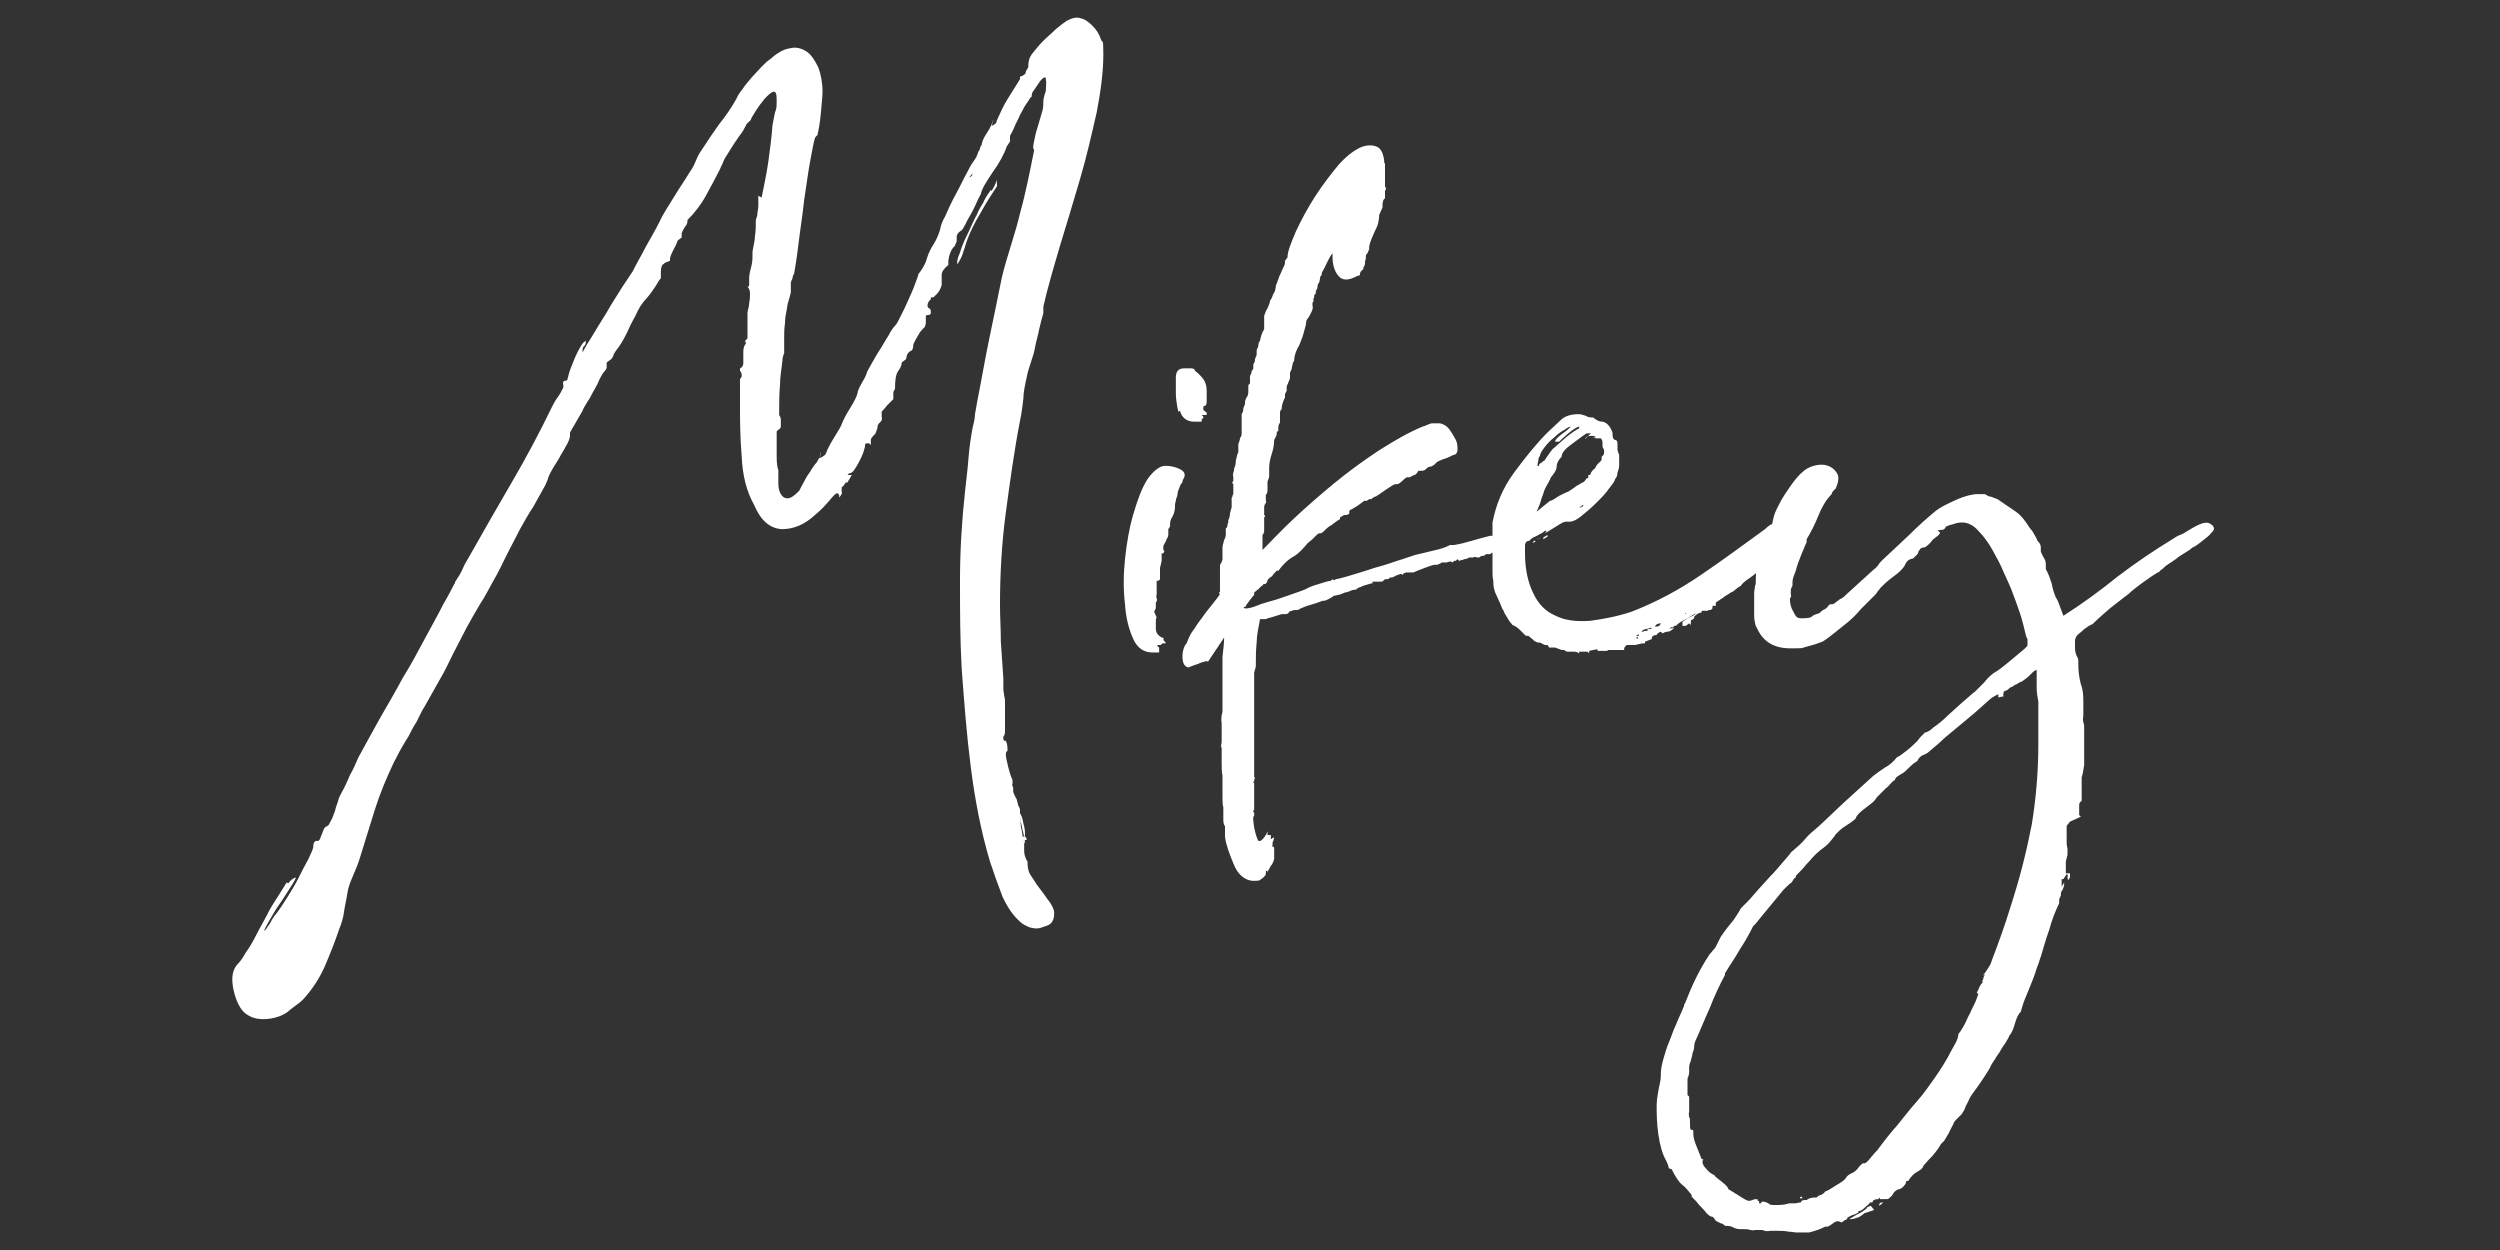 <?xml version="1.0" encoding="UTF-8"?> <svg xmlns="http://www.w3.org/2000/svg" viewBox="0 0 300 150"><rect x="0" y="0" width="300" height="150" fill="#333333" stroke="none"/><defs><style> .cls-1 { fill: #fff; } </style></defs><g><g id="Layer_1"><path class="cls-1" d="M250,96.7h0c0,0,0,0,0,0ZM223.5,139.5h0,0c0,0,0,0,0,0ZM241.8,81.6c0,0,.1,0,.2,0h0c0,0-.2,0-.2,0ZM226.1,143.5h0c0,0,0,0,0,0s0,0,0,0h0ZM216.2,143.6c-.1,0-.2,0-.2.2.1,0,.2,0,.3,0h0ZM226,144.3h-.2c-.2,0-.3.1-.3.4l.5-.4ZM222.8,146.2c.4-.2.7-.4.9-.6l1.2-.4-.4-.5c-.1,0-.2.1-.3.1,0,0-.2.1-.2.2,0,0-.2.2-.4.3-.2.2-.5.3-.7.4l-1,.6c.3,0,.7,0,1.1-.3M240.2,83.6h.2v-.3c0,0,0,0,0,0,0-.1,0-.3.2-.4h0c0,0,.2,0,.4-.2.2-.2.4-.3.5-.3,0,0,.2-.2.5-.3.3-.2.5-.3.6-.3.3-.2.7-.5,1-.8.4-.4.6-.6.8-.6,0,.2,0,.3,0,.4,0,.6,0,1.2,0,1.7,0,.6.1,1.2.2,1.7,0,.5,0,1.3,0,2.5,0,1.1,0,1.9,0,2.5,0,3.5-.3,6.8-.8,9.8-.6,3.1-1.4,6.3-2.5,9.7-.7,2.3-1.5,4.5-2.3,6.6h0c-.1.4-.3.7-.5,1-.2.3-.4.6-.6.8l.3-.2h0c-.1.2-.2.4-.2.5,0,.1-.1.3-.2.4h.2c0,0,0,0,0,0-.3.3-.4.5-.5.7,0,.1-.2.4-.3.7h.2s0-.1,0-.2h0v.2c0,.1-.1.4-.3.9s-.5,1-.7,1.5c-.3.5-.5,1.1-.8,1.6-.3.5-.5.8-.6.9,0,.3-.1.6-.3,1-.2.4-.4.7-.5.9-.6,1.2-1.3,2.3-2,3.3-.7,1-1.4,2-2.2,2.9-.8.9-1.5,1.8-2.3,2.8-.8.9-1.6,1.9-2.4,3-.1.1-.4.4-.8.9-.4.5-.6.7-.8.7s-.2,0-.3.1c0,0-.2.2-.3.3-.2.3-.4.5-.7.7-.3.1-.6.3-.8.5-.1.3-.5.6-1.2,1-.6.4-1.1.7-1.4.8-.1.2-.3.3-.5.4-.2,0-.4.2-.5.3-.4,0-.8,0-1.2.3-.4,0-.6,0-.7.3h0c-.3,0-.5.1-.7.1-.2,0-.4,0-.7,0-.3.1-.7.2-1.3.2,0,0-.2,0-.5,0s-.5,0-.7-.2c-.2-.1-.4-.2-.6-.2s-.2,0-.3.2h-.2c0-.2,0-.3-.1-.3s-.1,0-.1-.2c-.2,0-.4,0-.6.1s-.4.1-.5.1-.5-.2-1.1-.6c-.6-.4-1-.6-1.3-.8,0-.2-.3-.5-.8-.9-.5-.4-.8-.6-.9-.8-.3-.1-.7-.4-1-.8-.4-.4-.5-.8-.3-1.1h-.2c-.1-.3-.3-.7-.6-1.5-.3-.7-.4-1.2-.4-1.5,0-.4,0-.6-.2-.5-.2,0-.2-.3-.2-.9s0-.5-.1-.6c0-.2-.1-.4,0-.7h0c0-.2,0-.4,0-.5,0-.2,0-.3,0-.5s0-.3,0-.4c0-.1,0-.3,0-.4l-.2-.2c0-.2,0-.4,0-.6,0-.2,0-.4,0-.6h0c0-.2,0-.3,0-.3s0-.1,0-.2c0-.2,0-.4.1-.5,0-.1.1-.3.1-.5,0,0,0-.2,0-.5s0-.4.2-.9c.1-.5.2-.7.2-.9.1-.3.2-.5.2-.8s.1-.6.2-.8c.6-1.3,1.1-2.6,1.7-3.9.5-1.3,1.1-2.6,1.8-3.9v-.2c.6-1,1.3-2,1.8-2.9.6-.9,1.1-1.8,1.6-2.8.1,0,.4-.4.8-.9.4-.5.9-1.1,1.4-1.7.5-.6,1-1.2,1.4-1.7.5-.5.8-.8,1-.9l.3-.5c.1,0,.2-.1.2-.2s0-.1.1-.2c.4-.4.8-.8,1.1-1.2.4-.4.7-.8,1.1-1.2.4-.4.8-.7,1.2-1,.4-.3.7-.7,1.1-1.2,0,0,.1-.2.3-.4.2-.2.5-.5.8-.7.3-.2.6-.4.9-.6.3-.2.5-.4.6-.5,0-.1.1-.3.4-.6.3-.3.7-.6,1.1-.9.4-.3.8-.6,1-1,0,0,.2-.2.4-.4.2-.2.5-.5.7-.7.3-.2.5-.5.7-.7s.4-.3.4-.3h0c0-.3.4-.5.9-.8.2-.1.5-.4.8-.7.4-.4.7-.6,1-.8.1-.3.4-.6.7-.7.3-.1.6-.3.8-.5.6-.5,1.2-1,1.7-1.5.6-.5,1.2-1,1.8-1.5.6-.5,1.2-1,1.8-1.5s1.1-1,1.8-1.6c.2-.2.5-.4,1.1-.7,0,.2,0,.3,0,.4M249.7,98l-.2-.2c0,0,0-.2,0-.5v-.6c0-.2,0-.4.3-.6v-.3c0-.2,0-.4,0-.6,0-.2,0-.5,0-.7,0,0,0-.2,0-.4,0-.1,0-.4,0-.8.1-.3.2-.8.3-1.5,0-.7,0-1.2,0-1.5s0-.5,0-.7c0-.2,0-.4,0-.6s0-.2,0-.3c0,0,0-.2,0-.3s0-.3,0-.5,0-.4,0-.5c0-.3,0-.5-.1-.7,0-.2-.1-.4,0-.8h0c0-.4,0-.6,0-.8,0-.2,0-.5,0-.7,0-.8,0-1.5-.3-2.3-.2-.8-.3-1.5-.3-2.3s0-.7-.2-1.1c-.2-.4-.2-.8-.2-1.1h0c0-.3,0-.5,0-.7,0-.2.1-.4.2-.6.3-.3.6-.5.9-.8.4-.3.7-.5,1-.6.6-.6,1.4-1.3,2.1-1.9.8-.6,1.5-1.2,2.2-1.7.5-.5,1.1-.9,1.6-1.3.6-.4,1.1-.8,1.6-1.1,0,0,.2-.1.3-.2.2,0,.3-.2.4-.3.2-.1.4-.3.6-.5.2-.1.4-.3.6-.4.2-.1.4-.3.6-.4.3-.3.7-.5,1-.7s.7-.4,1-.7c.3-.1.7-.4,1.2-.8.5-.4.9-.7,1-.9.5-.4.5-.8,0-1.1-.5-.4-1.3-.1-2.6.7-.5.3-.8.5-1.1.6-.3.1-.6.3-.9.5-2.3,1.4-4.5,2.9-6.6,4.5-2.1,1.7-4.3,3.3-6.5,4.7,0-.1-.2-.5-.4-1.1-.2-.6-.4-1-.5-1.1-.2-.5-.4-1.1-.5-1.7-.2-.6-.4-1.2-.7-1.7,0,0,0-.2,0-.4,0-.3,0-.6-.2-.9s-.3-.6-.4-.8c0,0,0-.2,0-.5s-.1-.5-.4-.8c-.1-.3-.3-.6-.4-.8-.1-.2-.3-.5-.5-.7,0,0,0,0,0,0s0,0,0,0c-.5-.8-1-1.5-1.7-2s-1.5-1-2.2-1.5c-.3-.1-.5-.2-.8-.3-.3,0-.5-.2-.7-.3h-.9c-.6,0-1.5.2-2.6.7s-1.9.9-2.4,1.3c-1.1.9-2.2,1.9-3.2,2.9-1.1,1-2.1,2-3.2,3-.2.2-.4.4-.5.6-.2.2-.3.4-.5.5l-3.3,3c-.3.3-.5.5-.8.6-.3.2-.5.4-.8.6-.3,0-.5,0-.6.2-.1.2-.3.3-.4.4-.1,0-.4.2-.7.5-.5.1-.8.3-.9.4,0,.1-.5.2-1.2.2s-.7-.3-1-.8c-.3-.5-.4-1-.4-1.4v-.2c.1-.1.2-.3.1-.4,0-.1,0-.3,0-.4,0-.2,0-.4.2-.7,0-.1,0-.2,0-.2,0,0,0-.1,0-.2,0-.1,0-.4.2-.9.2-.4.3-1,.5-1.5.2-.5.4-1.1.6-1.5.2-.5.3-.8.4-.9,0-.1,0-.2,0-.2,0,0,0-.1,0-.2.5-.8,1-1.8,1.4-2.8.4-1,.9-1.9,1.6-2.6,0-.2.2-.4.5-.7.3-.7.4-1.3.2-1.7-.2-.4-.5-.7-.9-.9-.4-.2-.9-.3-1.5-.2s-1.1.3-1.5.6c-.4.3-.8.7-1.2,1.2-.4.5-.8,1.1-1.2,1.7-.4.6-.7,1.2-1,1.8-.3.6-.4,1.1-.5,1.6,0,.3-.2.6-.3.8-.1.2-.3.5-.4.8-.3.7-.6,1.5-.9,2.5-.3.9-.4,1.8-.4,2.7s0,.5-.1.8c0,.3-.1.5-.1.9s0,.7,0,1.4c0,.7,0,1.1,0,1.2h0c0,.3,0,.5.1.9,0,.3.2.6.3.8.7,1.5,2,2.3,3.9,2.3s1.2,0,2-.2c.8-.2,1.4-.4,1.9-.6.5-.3,1-.7,1.5-1.1.5-.4,1-.8,1.5-1.2.6-.5,1.1-1,1.6-1.6.5-.5,1.1-1.1,1.6-1.6.1-.1.3-.3.4-.5.2-.2.3-.4.4-.5.3-.3.8-.8,1.5-1.3s1.2-1,1.4-1.4c.2-.5.5-.7,1-.8.1-.1.3-.3.4-.4.2-.2.2-.3.2-.4l.3-.4c0,0,.2-.1.3-.1.1,0,.2,0,.3-.1.3-.2.6-.5.8-.8,0,0,.2-.2.5-.4s.4-.4.4-.5l-.3-.3c.1,0,.2,0,.2,0,0,0,.1,0,.2,0,.3,0,.5-.1.6-.4,0,0,.4-.2.9-.3.5-.2.9-.2,1.1-.2.6,0,1.3.3,1.9,1,.6.6,1.2,1.4,1.7,2.3.5.9,1,1.8,1.4,2.8.4.9.8,1.7,1,2.3.3.8.6,1.6.9,2.5.3.9.5,1.8.7,2.6,0,.1.1.3.2.5,0,.2,0,.4,0,.6s0,.2-.1.3c0,0-.2.2-.3.3-.6.5-1.2,1-1.8,1.5-.6.5-1.2,1-1.9,1.4-.4.3-.8.7-1.1,1.1-.4.4-.7.7-1.1,1.1-.3.2-.7.6-1.3,1.1-.6.5-1.2,1.1-1.9,1.7-.6.6-1.2,1.1-1.8,1.5-.5.5-.9.6-1,.6-.1.1-.3.3-.5.5-.2.2-.3.4-.4.5-.3.3-.7.7-1.2,1.1-.5.4-.9.7-1.3.9-.3.4-.8.9-1.4,1.2-.6.4-1,.7-1.4,1-1.1,1-2.2,2-3.3,3-1.1,1-2.2,2.1-3.3,3.1-.6.5-1.2,1-1.6,1.5-.4.5-1,1-1.7,1.6,0,.1-.4.5-.9,1.1-.5.6-1.1,1.3-1.7,1.9-.6.7-1.2,1.3-1.7,1.9-.5.6-.8.9-.9,1-.1.1-.3.3-.5.5-.2.2-.4.4-.4.5-.3.5-.5.8-.7,1.1s-.5.6-.8,1c-.3.4-.6.8-.8,1.1-.2.4-.4.8-.6,1.2-.1.2-.3.4-.4.5-.1.2-.3.3-.4.5-.6.9-1.1,1.8-1.6,2.8s-.9,2-1.3,3c0,0-.1.1-.1.2,0,0,0,.2-.1.3l-.2.5c-.2.4-.4.9-.7,1.6-.3.6-.5,1.3-.8,2s-.5,1.4-.7,2.1c-.2.7-.3,1.3-.3,1.8v.2c0,.6-.2,1.2-.3,1.8-.1.6-.2,1.2-.2,1.8,0,.9,0,2,.2,3.4.2,1.4.5,2.4.9,3.1.1.2.2.4.3.7,0,.3.2.4.4.4.5,1,.9,1.6,1.3,1.9.4.3.7.7,1.1,1.2,0,0,0,.1,0,.2.3.3.6.6.9,1,.3.3.6.6.9,1,.3.3.5.4.6.4.2,0,.3.2.5.5.2.1.4.2.6.3.2,0,.4.2.5.3.3,0,.7,0,1,.2.4.2.7.2,1,.2s.2,0,.3,0c.3,0,.5,0,.7.1.2,0,.4.1.6,0h.9c.2.1.5.2.9.1.4,0,.7,0,1,0,.4,0,.8,0,1.2.1.4,0,.7.1,1.1.1s.3,0,.5,0c.2,0,.4,0,.6,0s.2,0,.3,0c.7-.2,1.4-.4,1.9-.7h.3c.3-.1.5-.3.8-.5.3-.2.5-.2.9,0,.1-.1.3-.2.4-.3.2,0,.3-.2.3-.3.2-.1.4-.2.6-.3.2,0,.5-.2.7-.3,0-.1,0-.2.2-.2.1,0,.4-.2.7-.5.4-.3.5-.5.5-.5h.3c0-.3.3-.4.7-.4l.2-.2c0,0,0,0,0,0s0,.1,0,.1c0,0,0,0,0,.1h.2c0,0,.3,0,.3,0h0c.1,0,.2,0,.3,0,.2,0,.3-.1.4-.2,0,0,.2-.2.3-.3.1-.3.4-.6.8-.7.4-.1.6-.4.8-.7,0-.2,0-.3.3-.3.3-.5.7-.9,1.1-1.1.4-.2.7-.5.7-.7.2-.2.5-.6,1.1-1.2.5-.6.8-1,1-1.4l.4-.4.6-1c.1-.3.3-.6.5-1,0-.1.1-.3.4-.6.3-.3.5-.5.6-.6.2-.3.4-.6.5-1,.2-.3.3-.6.5-1,.3-.5.8-1.1,1.4-2,.6-.9,1-1.5,1.2-2,0,0,.2-.3.4-.6.2-.4.5-.7.7-1.1s.5-.7.7-1.1c.2-.3.3-.5.3-.6.3-.3.5-.8.7-1.5.2-.7.4-1.1.7-1.4,0,0,.1-.4.3-1,.2-.6.5-1.2.8-2,.3-.7.6-1.5.8-2.2.3-.7.4-1.2.5-1.4.3-1,.6-2.1,1-3.2.3-1.1.7-2.2,1.2-3.2v-.3c0-.1,0-.3.2-.6,0-.3,0-.5.2-.7.1-.2.2-.5.2-.7v-.2l-.3.5c0,0,0-.2,0-.3s0-.2,0-.3c0-.2,0-.3,0-.3h.2c0,0,.4-.6.4-.6.1,0,.2.2.1.3,0,.1,0,.3.1.4.1-.1.2-.3.2-.4s0-.3,0-.4h-.5v-.4c0,0,0-.2,0-.5,0-.3,0-.4,0-.5,0-.1.1-.4.2-.8,0-.4,0-.7,0-.8,0,0-.1-.3-.1-.7,0-.4,0-.6,0-.8,0-.2,0-.4,0-.6,0-.2,0-.4,0-.6l.4-.5ZM196,76.5c0,0,.2,0,.3,0-.1,0-.2,0-.3,0M190,60.6c0-.1,0-.2,0-.3v.3ZM190.3,60.3h-.2c0,0,.1,0,.2,0h0ZM195.6,76.7h0c0,0,0,0,0,0h0ZM196.1,76.7c0,0,.1,0,.2,0h-.2ZM202.4,73.5l-.2.2h0c0,0,0-.1,0-.1s0,0,0,0M196.7,76.3c-.2,0-.3,0-.4,0l.3-.2h0ZM188.1,62.2l-.2.2h0l.2-.2h0ZM196.6,76.6c-.1,0-.2,0-.3,0h0c0,0,.2-.2.2-.2h0ZM206.6,71.3l.2-.2h0c0,0-.1,0-.1,0s0,0-.1,0h0ZM201.8,73.9l.3-.3h0c0,0-.4.3-.4.3ZM190,60.6c0,.2-.2.3-.5.3,0,0,.1-.1.2-.1s.1-.1.2-.2h0ZM184.3,64.9h-.2l-.2.2h0c0,0,.1,0,.1,0s0,0,.1,0h0ZM184.4,64.7h0c0,0,.6-.2.6-.2h0c0,0-.5.2-.5.2ZM193.8,54.8c0,0,0,.2,0,.5s0,.2,0,.3v-.8ZM185.2,64.7l.5-.3v-.2c0,0-.5.3-.5.3v.2ZM198.6,75.2h0c.1-.3.4-.4.7-.4-.1.3-.3.4-.6.4M198.2,75.3h0c0,.2-.2.2-.5.2v.2h-.3,0c-.1,0-.2.1-.2.1,0,0-.1,0-.2,0,0-.1.2-.2.4-.3.2,0,.4-.1.5-.1h0ZM187.1,53c.1-.1.5-.5,1.1-1,.6-.5,1.1-.8,1.3-.8v.2c-.4.2-1,.6-1.6,1.1s-1.1,1-1.6,1.4h0c-.4.5-.7,1-1,1.4-.1,0-.2.1-.3.2s-.2.1-.3.2v.2c0,0-.2,0-.2,0,0,0,0-.1,0-.1s0,0,0-.1h0c0-.1.1-.3.1-.5s.1-.4.2-.5c0-.3.3-.7.6-1.1.3-.4.7-.8,1.1-1.1.4-.4.8-.7,1.2-.9.4-.3.6-.4.8-.4h0c-.2.2-.5.5-1.1.9-.5.4-.8.7-.8.9h0ZM190.2,52.7h0c.1-.3.4-.4.7-.4s.5,0,.6.2c-.2,0-.4,0-.5,0,.2,0,.4.1.5.1.1,0,.3,0,.6,0,.1.1.2.3.2.5s0,.2,0,.2,0,.1,0,.2,0,.2.1.3c0,0,.1.2.1.3,0,.3,0,.5-.3.7v.3c0,.2-.3.4-.4.5-.2.2-.3.4-.4.6-.3.2-.5.5-.6.8h-.2v.2c0,.1,0,.2-.2.2l-.3.4h0c0,0,0,0,0,0,0,0-.4.2-.9.5-.5.4-.9.6-1,.7-.1,0-.5.2-1.1.5-.6.4-.9.6-1.1.6h0c0,0,0,0,0,0l-.5.4h0l-1.1.9h0c.2-.5.4-.9.5-1.3.1-.4.3-.8.4-1.2.1-.3.3-.6.4-.8.1-.2.3-.5.4-.8.4-.5.7-.9.7-1.3s.2-.8.6-1.2c0-.5.5-1,1.2-1.5.7-.5,1.3-1,1.8-1.3h.5ZM215,63.6c0-.4-.2-.6-.6-.8-.4-.2-.8-.2-1.3,0-.5,0-.9.3-1.3.7-2.6,1.9-5.2,3.8-7.7,5.5-2.5,1.7-5.2,3.2-8.3,4.4-1.8.6-3.5.9-5,1.1-1.5.1-2.9,0-4.1-.6-1.2-.5-2.1-1.4-2.7-2.7-.6-1.2-1-2.8-1-4.8s0-.5,0-.9c0-.4.2-.6.5-.6.2-.2.4-.4.7-.5.3-.1.5-.3.8-.4h0l.4-.3h.2l-.2.3c.2-.1.6-.4,1.3-.8.6-.4,1-.6,1.2-.6s.2,0,.3,0h.2c.3,0,.8-.2,1.4-.7.6-.5,1.2-1,1.8-1.6s1.1-1.1,1.5-1.7c.4-.5.7-.9.7-1.1.2-.2.3-.5.3-.8.1-.3.2-.5.2-.9,0-.3,0-.6,0-1s0-.3-.1-.4c0-.2-.1-.3-.1-.4v-.6c0-.3,0-.5-.2-.6-.3,0-.4-.3-.4-.7,0,0,0,0,0-.2h0c-.3-.8-.7-1.2-1.2-1.3-.5,0-.9-.3-1.1-.5-.3,0-.6,0-.9-.2-.3-.1-.6-.2-.9-.2-.8,0-1.6.2-2.1.7s-1.1,1-1.6,1.5c-1.3,1.3-2.6,2.9-4,4.8-1.4,1.9-2.2,3.9-2.6,6,0,0,0,.3,0,.8,0,.3,0,.6,0,.9,0,.3,0,.5,0,.9s0,.7,0,1.1c0,.4,0,.7,0,1.1s0,.7,0,1.1c0,.4,0,.7.1,1.1v.2c0,.5.1,1,.4,1.6.3.6.5,1.1.7,1.6.1.1.2.3.2.4l.6,1h0c0,0,0,0,0,0s0,0,0,0h0l.4.5c.3.1.6.3.9.6.3.3.5.5.7.7h0c0,0,.3,0,.3,0h0c0,0,.5.4.5.4h0c0,0,0,0,0,0l.2.2h0c0,0,.4.2.4.2h.2c.2,0,.4.2.7.3,0,0,.2,0,.3,0h0c0,0,.2.3.2.3h.7,0c0,0,.8.3.8.3,0,0,.2,0,.3,0,.1.1.3.2.4.2h.4c0,0,0,0,0,0h0c0,0,.2,0,.2,0h0c0,0,.2,0,.2,0h0c.3,0,.4.1.6.2v-.2h.6c.2,0,.3,0,.4,0l.2.2v-.3l1-.2v.2c0,0,.1,0,.1,0s0,0,.1,0c0,0,.2,0,.4,0h0c0,0,.2,0,.2,0,.2,0,.3,0,.3,0,0,0,.1,0,.2-.1h.5c0,0-.2,0-.2,0,.2,0,.4,0,.5,0,.1,0,.3,0,.5,0s.2,0,.3,0c0,0,.2,0,.3,0v-.2c0-.1.2-.3.3-.4h.3c0,0,.4,0,.4,0h.3c0,0,.9-.2.9-.2h0c0,0,.3,0,.3,0v-.2c0,0,.8-.3.8-.3h0c0-.4.3-.5.6-.5,0-.1.2-.3.5-.4l.2.2c.2-.1.4-.2.6-.2.2,0,.4-.1.5-.2h0c0,0,.3-.2.3-.2h-.2c0,0,0,0,0,0s0,0,0,0c0,0-.2,0-.5,0,0,0,.2,0,.5-.2v.2c0,0,.2-.3.2-.3h.2c.4-.4.8-.6,1.2-.8.4-.2.8-.5,1.2-.7h0c-.1.2-.4.3-.8.5-.4.2-.6.4-.8.5v.2h0v.3c0,0,.2,0,.4,0h0c0,0,.4-.3.4-.3h0c0,0,0,0,0,0l.2.2c0-.1,0-.2,0-.3h0c0,0,0,0,0,0,0-.2,0-.3.1-.3,0,0,.2-.1.3-.2v-.2c.3-.3.6-.5.9-.5v-.2c.2,0,.3,0,.4,0,0,0,.2,0,.3,0h0c0,0,.1-.1.2-.1,0,0,.1,0,.2,0h0c0,0,.2-.2.2-.2v-.2h0c0,0,0,0,0,0s0,0,0-.1h0c0,0,0,0,0,0s0,0,0,0h0c0,0,.1,0,.2,0s.2,0,.2,0c0-.1,0-.2,0-.3h0c0,0,0-.2,0-.3v.2c0,0,.9-.6.9-.6h0c.2-.2.5-.3.9-.6h0c0,0,0,0,0,0,.3-.1.5-.3.6-.4s.4-.3.6-.4h0c.1-.2.4-.5,1-.9s1-.8,1.6-1.3c.5-.5,1-.9,1.5-1.3.4-.4.7-.6.8-.7.5-.5.8-1,.7-1.3M146.9,76.5c0,.6-.1,1.4-.2,2.3,0,1,0,1.9,0,2.8v2.3c0,.6,0,1,0,1.1h0v.4h0c-.1.4-.2.9-.1,1.4,0,.5,0,1,0,1.3v1c-.1.4-.1.6,0,.6,0,.5,0,1,0,1.7,0,.7,0,1.2.1,1.7v.3c0,.1,0,.4,0,.8,0,.4,0,.9,0,1.4s0,.9.1,1.3c0,.4,0,.6,0,.7,0,.1,0,.4,0,.8,0,.4.1.7.2.7v.4c0,.1,0,.2,0,.3,0,.3,0,.5,0,.6.1.9.5,2,1,3.2.5,1.3,1.3,2,2.3,2.1.6,0,.9,0,1-.2.1,0,.3-.2.4-.3.2-.2.2-.3.2-.4h0c0,0,0,0,0,0s0,0,0,0v-.3c0,0,.2,0,.2,0h0v.2c.1-.3.3-.6.4-.8.2-.2.3-.5.4-.8v-.6c0,0,0-.2,0-.2,0-.3,0-.4,0-.5h0c0-.2-.1-.2-.2-.2s0,0,0-.2h0c0-.2,0-.4.1-.5,0-.1.1-.3.1-.4h0c-.2,0-.3.2-.4.2h0c0-.2,0-.2,0-.3,0,0,0-.1,0-.2,0,0-.1,0-.2,0,0,0-.1,0-.2,0h0c0,0,0-.2,0-.3s0-.2,0-.2h0c0,.2-.1.2-.1.3,0,0,0,.1-.1.2-.5.8-.9.9-1,.5-.2-.5-.3-.9-.4-1.4-.1-.8-.2-1.3,0-1.4,0,0,0-.2,0-.4-.1,0-.2-.2,0-.3h0c0-.4,0-.6,0-.8h0c0-.2,0-.2,0-.3v-.2c0,0,0-.2,0-.2,0-.1,0-.2,0-.3,0,0,0-.1,0-.2,0-.3,0-.4,0-.5h0c0-.2,0-.4,0-.7-.1-.1-.2-.2,0-.2,0,0,0-.1,0-.2h0c.1-.2.1-.3,0-.4h0c0-.2,0-.3,0-.4v-.2c0,0,0-.1,0-.2v-11.3c0,0,0,0,0,0s0,0,0,0,0-.1,0-.2c0,0,0-.1,0-.2.1-.4.2-.6.2-.8,0-1,0-1.9.1-2.8,0-.8.2-1.7.4-2.8.1,0,.2,0,.3,0,0,0,.1,0,.2,0,.1,0,.3,0,.4-.1.1,0,.3-.1.4-.1l1.3-.4h.2c.4,0,.6,0,.7-.3h0c.3-.1.5-.2.8-.2s.3,0,.6-.2c.3-.1.7-.3,1.1-.4.4-.1,1-.3,1.5-.5.1,0,.4,0,.7-.2.4-.2.6-.3.6-.4h0c0,0,.2,0,.5-.1.3,0,.6-.2.9-.3.3,0,.6-.2.9-.3.3,0,.5-.1.5-.1.1-.1.2-.2.3-.2.1,0,.4-.2.8-.3.4-.1.6-.2.8-.2,0,0,0-.1,0-.2h.4c.1,0,.3,0,.5,0,.2,0,.3,0,.4-.1h0c.1-.2.3-.2.4-.2s.3,0,.4-.2h.2c.2,0,.4-.2.7-.3.3-.1.5-.2.6,0,.1-.2.3-.3.5-.3h.2c0,0,0,0,0,0,.1,0,.2,0,.3,0,0,0,.2,0,.3,0,.2-.1.7-.3,1.5-.6.8-.3,1.2-.4,1.3-.3.3-.1.5-.2.6-.3,0,0,0,0,0,0s0,0,0,0,.2,0,.3,0c.2,0,.3,0,.3,0,.3-.1.5-.2.7,0,.1-.1.2-.2.2-.2s.1,0,.2,0h0l.2-.2.2.2c.1,0,.2-.1.3-.1,0,0,.2,0,.3-.1.1,0,.3,0,.6-.2,0,0,.1,0,.1,0s0,0,.1,0h0c.1,0,.2,0,.3,0h0c0,0,0,0,0,0,.1-.1.3-.1.4,0h.3c.1-.1.3-.2.4-.2s.3,0,.4-.2c0,0,0,0,0,0s0,0,0,0c0,0,.1,0,.2,0,0,0,.2,0,.3,0,0,0,0,0,.3-.2h0c0,0,0,0,0,0l.2-.2c.4,0,.6,0,.8-.3.3,0,.5-.3.6-.6,0-.3,0-.6-.3-.8-.1-.1-.3-.2-.6-.1-.3,0-.5,0-.6,0h-.4c-.8.2-1.5.4-2.2.6-.7.2-1.4.4-2.1.5-.1,0-.3,0-.5,0-.5.3-1.2.5-2.1.7-.9.2-1.6.4-2.1.5,0,0-.6.2-1.5.5-1,.3-2,.7-3.2,1-1.2.4-2.2.7-3.2,1s-1.5.4-1.6.4c-.1.1-.3.2-.4,0l-.2.2c-.3,0-.8.2-1.5.4-.7.2-1.2.4-1.5.6h0c-1,.4-2,.7-2.8,1-.8.3-1.7.5-2.6.8-.3.1-.7.3-1.1.4-.4.1-.8.2-1,0,.3-.1.4-.2.3-.2.1-.2.3-.4.5-.7.2-.3.4-.5.5-.6v-.3c0,0,.5-.4.5-.4.1-.1.3-.3.4-.4.1,0,.2-.1.2-.2s0,0,.2,0c.2-.1.3-.3.3-.5.3-.3.4-.4.5-.4h0c0,0,.3-.4.3-.4,0,0,.2-.2.3-.3s.1,0,.1,0,0,0,.1,0h0c.5-.7,1.1-1.3,1.8-1.7.7-.4,1.2-1,1.7-1.6h0c0,0,.6-.5.6-.5.1-.1.3-.3.5-.5s.3-.2.4-.2c.2,0,.3-.1.4-.2.3-.3.6-.6,1-.8.3-.2.6-.5,1-.7v-.2c0,0,.5-.3.5-.3,0,0,0,0,.3,0,.3-.1.4-.2.3-.3,0,0,0-.2.1-.3.1,0,.4-.2.9-.5.4-.3.7-.5.8-.6,0,0,.2,0,.3,0,0,0,.2-.1.3-.2.1,0,.2,0,.3,0h0c0,0,0,0,0,0,0-.1.2-.2.4-.3.2,0,.3-.2.4-.2,0,0,0,0,0,0s0,0,0,0h0c0,0,.4-.3,1-.7.6-.4.9-.6,1.1-.6h.2c.1,0,.4-.2.7-.5.3-.3.5-.4.7-.3.2-.1.4-.2.6-.3.2,0,.4-.3.5-.5.1,0,.2,0,.2,0,0,0,0,0,.1,0,.2,0,.4,0,.6-.2.2-.2.4-.3.5-.3h0c.3,0,.4-.2.6-.3.2-.3.5-.4,1-.6.4-.1.8-.3,1.2-.5.3,0,.5-.3.5-.6,0-.4,0-.8-.2-1.2s-.5-.9-.8-1.3c-.3-.4-.7-.6-1.1-.7-.3,0-.7,0-1,0-.4.1-.7.3-1.1.4-1.7.7-3.4,1.7-5.3,2.9-1.8,1.2-3.6,2.5-5.3,3.9-1.7,1.4-3.3,2.8-4.8,4.2-1.5,1.4-2.7,2.7-3.8,3.8v-.2c0,0,0-.1,0-.1,0,0,0,0,0-.1v-.4c0,0,0,0,0,0,0,0,0-.1,0-.2,0-.1,0-.3,0-.4,0-.2,0-.3,0-.4.1-.1.2-.3.2-.5h0c0-.2,0-.2,0-.3,0-.3,0-.5,0-.7s0-.4,0-.6c.1-.1.2-.2,0-.3,0,0,0-.2,0-.3,0-.2,0-.4,0-.5,0-.2,0-.3.1-.5.1-.1.2-.3.1-.4,0-.2,0-.3,0-.4v-.3c.1-.1.2-.3.2-.5s0-.4,0-.6h0c0,0,0-.5,0-.5.1-.3.2-.5.2-.6,0,0,0-.3,0-.6s0-.3,0-.4c0-.5.1-1.1.3-1.7.2-.6.3-1.2.3-1.7l.3-.6c0-.3,0-.4.2-.5h0c0,0,0-.3,0-.3,0-.2,0-.4.2-.7h0c0-.2,0-.3,0-.4,0,0,0-.2,0-.4h0c0-.1,0-.3,0-.4,0-.2.1-.3.2-.4,0-.4.1-.8.4-1.4v-.4c0,0,.1-.2.2-.4,0-.2,0-.4,0-.5.1-.3.2-.4.2-.5.1-.3.2-.4.2-.6v-.2c0,0,0,0,0,0,0,0,0-.2,0-.4l.2-.4c0,0,0-.2.1-.5,0-.3.2-.5.2-.5,0-.4.1-.9.4-1.5,0,0,.2-.3.3-.6.1-.3.3-.7.4-1.1.1-.4.2-.7.3-1.1,0-.3.1-.5.1-.6.1-.1.3-.4.5-.8.2-.4.3-.7.2-.9h0c0,0,0-.4,0-.4.1-.1.2-.2.1-.3,0,0,0-.2.1-.3v-.2c0-.1.1-.2.2-.3,0,0,0-.2,0-.3.1-.1.2-.3.2-.5,0-.2.1-.4.2-.5,0-.1.1-.3.1-.5,0-.2.1-.3.2-.4h0v-.2c0-.1.3-.5.6-1.2.3-.6.5-1,.7-1.2,0,0,0,.2,0,.3,0,1,.2,1.8.7,2.4.5.6,1.2.6,2.3,0,.2,0,.3,0,.3-.3.1-.3.3-.4.4-.5,0,0,0,0,0,0s0,0,0,0v-.2c.1-.1.2-.3.2-.5,0-.2,0-.4.1-.5,0,0,0-.1,0-.1s0,0,0-.1c0-.2,0-.4.2-.5h0c0,0,.2-.5.2-.5,0,0,0,0,0,0s0,0,0,0v-.3h0c.1-.6.4-1.2.7-1.9.4-.7.5-1.4.5-1.9l.4-.9c0-.5,0-.9.3-1.1v-.2h0c0-.2,0-.3,0-.4s0-.2,0-.3c.1-.1.2-.3,0-.5h0c0-.3,0-.4,0-.6,0-.3,0-.5,0-.6v-.2c0-.1,0-.2,0-.3,0,0,0-.2,0-.3v-.2c0,0,0-.2,0-.2v-.2c0-.1,0-.2-.1-.3,0,0,0-.1,0-.2-.1-.9-.4-1.5-.9-1.7s-1.1-.2-1.7,0c-.8.3-1.8,1-2.8,2.1-1,1.2-2,2.5-2.9,3.9s-1.7,2.9-2.3,4.2c-.6,1.4-1,2.4-1,3.1l-.3.4v.2c0,0,0,.3-.3.8-.2.5-.3.7-.4.9h0c-.1.4-.2.5-.2.6,0,0-.1.2-.2.5,0,.3-.1.5-.1.6-.1.2-.2.4-.3.6,0,.2-.2.4-.3.6,0,.3-.2.6-.3.9-.2.3-.3.6-.4.9,0,.1,0,.2,0,.3,0,0,0,.2,0,.3,0,0,0,.2,0,.3h0v.4c0,0,0,.2,0,.3-.3.5-.4.9-.5,1.4-.1.1-.2.3-.2.6h0c0,.1-.1.3-.2.5,0,.2,0,.4,0,.6,0,0-.1.2-.2.5,0,.3-.1.5-.2.6h0v.3c0,.2,0,.4-.2.5,0,.1,0,.3-.2.6,0,.1,0,.3,0,.4,0,.2,0,.3,0,.5-.1.1-.2.2-.2.3s0,.2,0,.3c0,.1,0,.2,0,.3,0,.3,0,.5-.2.8-.2.3-.2.5-.2.8l-.2.5c0,.2,0,.4-.2.7,0,.1,0,.2,0,.3,0,.3,0,.5,0,.6v.2h0c0,.3,0,.4,0,.5v.3c0,0,0,.2,0,.2,0,0,0,.2,0,.3,0,.2-.1.3-.2.5,0,.2-.1.4-.2.7,0,0,0,.2,0,.5,0,0,0,.2,0,.5-.1.1-.2.5-.3,1,0,.6-.2.9-.2.9,0,.1,0,.3-.1.5,0,.2-.1.4,0,.5,0,0,0,.2,0,.5-.1.1-.2.3,0,.4h0c0,0,0,0,0,0,0,.3,0,.4,0,.5v.2c0,.2,0,.3,0,.4h0c0,.2-.1.2-.1.3,0,0,0,.2-.1.2,0,.2,0,.3,0,.4h0c0,.2,0,.2,0,.3,0,.1,0,.3,0,.5,0,0-.1.3-.2.7,0,.4-.1.6-.2.8,0,0,0,.1,0,.2,0,0,0,.2-.1.3h0c0,.2,0,.4-.2.5,0,.2,0,.4,0,.5,0,.3,0,.6-.2.9-.1.4-.2.7-.2.9,0,.1,0,.2,0,.3,0,0,0,.2,0,.3,0,.4,0,.6,0,.8,0,.1-.1.4-.3.7,0,.1,0,.3,0,.4,0,.2,0,.3,0,.4v.9c0,.1,0,.2,0,.3,0,0,0,.2,0,.3v.9c-.1.1-.2.2,0,.3h0c-.2.3-.5.7-.9,1.2-.4.5-.9,1.1-1.3,1.7-.5.6-.8,1.2-1.2,1.7-.3.5-.5,1-.6,1.3-.3.3-.5.9-.5,1.6s.2,1.2.7,1.3c.3-.1.7-.3,1.1-.4.4-.2.8-.3,1.2-.4v.2ZM141.6,49.3c.2.8.8,1.3,1.7,1.3s.3,0,.4,0c.1,0,.3,0,.5,0h0c0-.3,0-.4.2-.4h0v-.2l-.2-.2c.3,0,.5,0,.6,0v-.3c0,0-.4-.3-.4-.3,0,0,0-.1,0-.2,0-.2,0-.3.2-.3.1,0,.2-.2.2-.5v-.4c0-.2,0-.3,0-.4v-.5c0-.5-.1-1-.4-1.4-.3-.4-.6-.7-1-1,0-.2-.2-.3-.5-.3s-.3,0-.4,0h-.4c-.7,0-1,.4-1,1.1,0,.7,0,1.4,0,1.9s.1,1.4.3,2.2M139.9,77.2c0-.1-.2-.3-.3-.4.1-.2,0-.3-.2-.3-.5-.3-.7-.6-.7-1.1s0-.4,0-.7c0-.3,0-.5.1-.6h0c0,0-.3-.7-.3-.7h0c.1-.2.2-.4.2-.5v-.2c0,0,0-.1,0-.2,0,0,0-.1,0-.2.1-.1.2-.3.1-.5s0-.4,0-.5,0-.2,0-.3c0,0,0-.2,0-.3s0-.1,0-.2h0c0-.3,0-.4,0-.6v-.2c.2,0,.3,0,.4-.2h0c0,0,0,0,0,0v-.9c0-.1,0-.2,0-.3,0-.1,0-.3.1-.5,0-.2.1-.4.1-.5s0-.2,0-.3v-.2c0,0,0-.1,0-.1,0,0,0,0,0-.1v-.2h0c0,0,.2,0,.2,0h0c.1-.2.2-.3,0-.4,0-.1,0-.2,0-.3,0,0,0-.1,0-.1s0,0,0-.1h0c0,0,0,0,0,0h0c0,0,0,0,0,0h0c.1-.2.3-.5.4-.8.2-.3.2-.5.2-.7,0-.2,0-.4,0-.5,0,0,.1-.2.2-.3,0-.4,0-.8.3-1.2.2-.4.3-.8.3-1.2v-.2c0,0,0-.2.1-.5,0-.3.2-.5.2-.8,0-.3.2-.7.4-1.2.1-.1.2-.2.2-.3,0,0,0-.2.1-.3.3-.5.2-.9-.4-1.2-.6-.3-1.2-.4-1.8-.4s-1.4.6-2.1,1.6c-.7,1.1-1.2,2.5-1.7,4.2-.5,1.7-.8,3.5-1,5.4-.2,1.9-.2,3.7,0,5.4.1,1.7.5,3.1,1,4.2.5,1.1,1.3,1.6,2.3,1.6s.3,0,.4,0c.1,0,.3,0,.4,0v-.2c0,0,0-.2,0-.2h0c0-.2,0-.3-.2-.3v-.2h.4l.2-.2ZM118.9,22.8c-.5.7-.8,1.2-.9,1.5-.2.3-.5.8-.8,1.5-.4.7-.7,1.5-1.1,2.3-.4.8-.7,1.5-.9,2.2-.3.7-.4,1.1-.3,1.4.3-.5.6-1,.7-1.5.2-.5.3-1,.5-1.5.3-.8.8-1.9,1.6-3.2.7-1.3,1.4-2.3,1.9-3.1.1-.1,0-.4,0-.9,0,.2-.1.6-.6,1.4M100,59.1h0c0,0,0,0,0,0h0ZM123.3,103.4h0c0,0,0,0,0,0h0ZM92,19.3h0c0,0,0,0,0,0M88.8,44.5v-.2c0,0,0,.1,0,.2h0ZM99.7,52.7c0,0,0-.1,0-.2h0c0,0,0,.1,0,.2h0ZM100.2,51.8h0c0,0,0-.2,0-.2h0v.2ZM118.2,18.4c0,0,0,.1,0,.1s0,0,0,.1h0c0,0,.2-.4.2-.4h0ZM99.1,53.6h0l.2-.4h0l-.2.4ZM116.7,20.8c0,.2-.1.4-.4.5l.4-.5ZM123,100.8c0,.1,0,.2,0,.2,0,0,0,.1,0,.2-.1-.1-.2-.3-.1-.4,0-.2,0-.3,0-.5.2.1.3.3.3.5M122.5,99.2c0-.4-.1-.8-.1-1.2v-.4c.1.1.3.5.4,1.2.2.6.2,1.1.2,1.3s0,.3-.3.3c0-.4-.1-.8-.2-1.2M34.4,105.9c-.3.5-.7,1.1-1,1.6-.4.6-.7,1.1-1,1.6-.6,1.2-1.2,2.2-1.6,3-.4.8-.8,1.5-1.3,2.2-.4.7-.7,1.1-.9,1.3-.6.6-.8,1.4-.7,2.4.1,1,.4,1.9.7,2.5.3.6.7,1.1,1.3,1.4.5.3,1.1.4,1.7.4s1.2-.1,1.8-.3c.6-.2,1.1-.5,1.5-.9.3-.2.5-.4.8-.6.3-.2.5-.4.7-.6,1.1-1.2,2-2.6,2.6-4,.6-1.4,1.2-2.9,1.7-4.4.3-.7.5-1.4.6-2.2.1-.7.3-1.5.4-2.2.1-.7.4-1.4.7-2.1.3-.7.6-1.4.8-2.1.6-1.9,1.2-3.9,1.8-5.8.6-1.9,1.4-3.8,2.3-5.7.3-.5.5-1,.8-1.5.3-.5.5-.9.9-1.5.3-.6.6-1.2,1-1.8.3-.6.6-1.3,1-1.9.3-.5.6-1.1.9-1.6.3-.5.6-1.1.9-1.6.6-1,1.1-2.1,1.6-3.1.5-1,1.1-2.1,1.6-3.1.5-.9,1-1.8,1.6-2.8.6-.9,1.1-1.9,1.6-2.8.6-1,1.1-2.1,1.6-3.1.5-1,1.1-2.1,1.6-3.1.5-.9,1-1.8,1.6-2.7.5-.9,1-1.8,1.5-2.7,0-.1.2-.4.3-.8.1-.3.3-.7.6-1.2.3-.5.6-.9.9-1.5.3-.5.6-1,.8-1.4.2-.4.3-.7.3-.9,0,0,0-.1,0-.2s0-.1,0-.2l1.5-2.6c.1-.3.3-.6.6-1.1.3-.4.5-.9.8-1.4.3-.5.5-.9.7-1.4.2-.4.4-.7.5-.8.2-.2.3-.4.3-.5v-.3c0,0,0-.3,0-.3l.4-.3c.2-.1.3-.3.4-.5,0-.2.2-.4.3-.6.5-.6.9-1.3,1.3-2.1.3-.7.7-1.5,1.1-2.2.3-.7.7-1.4,1.3-2,.5-.6,1-1.3,1.4-2,.1-.2.2-.3.3-.4,0,0,0-.2,0-.5v-.2c0-.5.1-.9.3-1,.2-.2.5-.3.8-.4v-.2c0-.3.2-.7.4-1.1.2-.4.4-.7.5-1.1.2-.2.4-.3.5-.4,0-.1,0-.2,0-.3s0-.1,0-.2c.1-.3.3-.6.4-.8.2-.2.3-.4.3-.8.8-.8,1.6-1.8,2.2-2.9.6-1.1,1.2-2.2,1.7-3.2.1-.3.3-.6.4-.9.1-.3.3-.6.5-.9.6-1,1.2-1.9,1.8-2.7.2-.3.3-.6.4-.7,0-.2.3-.4.6-.7,0-.2.3-.6.6-1.1.3-.5.7-1,1.1-1.5.4-.4.7-.7,1-.8.3,0,.4.2.4,1s0,1-.2,1.5c-.1.5-.2,1-.3,1.5-.1,1.5-.3,2.9-.5,4.4-.2,1.4-.5,2.8-.8,4.3l-.4-.2v.5c0,.1,0,.2,0,.3,0,0,0,.2,0,.3s0,.4-.1.9c0,.5-.2.8-.2.9,0,.6,0,1.3-.1,1.9,0,.6-.2,1.2-.3,1.9,0,0,0,.2,0,.5s0,.8-.2,1.5c-.2.7-.2,1.1-.2,1.3h0c0,.2,0,.2,0,.3v.2c0,0,0,.1,0,.2,0,.1,0,.2-.2.2.2.2.3.5.3.8s0,.7-.1,1.2c0,.5-.2.8-.2,1.2h0c0-.2,0-.4,0-.5,0,.2,0,.4,0,.6,0,.2,0,.4,0,.6s0,.2,0,.3c0,0,0,.2,0,.3s0,.2,0,.3c0,.3,0,.8,0,1.4-.3.3-.4.5-.3.4.1,0,.2.1,0,.4-.1.1-.2.4-.2.8s0,.5,0,.7c0,.2,0,.5,0,.7s-.1.5-.4.6v.3c.1.1.2.3.2.4s0,.2,0,.3c0,0-.1.2-.2.3,0,.1,0,.3,0,.5,0,.3,0,.7,0,1.1,0,.4,0,.8,0,1.2,0,1.9,0,4.1.2,6.4.1,2.4.6,4.3,1.5,5.9.8,1.9,1.9,2.8,3.3,2.9,1.4,0,2.7-.5,4-1.7.6-.5,1.2-1.1,1.7-1.7.5-.6.8-.9.9-.9s.2,0,.3.2v.3c.3-.3.4-.6.3-.7,0-.2,0-.3,0-.5.1-.1.2-.2.3-.3,0,0,.1-.2.2-.3h.2c.1-.2.2-.4.3-.5,0-.1.2-.3.2-.4-.2,0-.4,0-.5,0l.2-.2c.2,0,.4-.1.6-.4.2-.3.4-.6.6-1,.2-.4.4-.8.5-1.1.1-.4.2-.6.2-.8s0-.3.3-.3h.2l.2.2c0-.1,0-.2,0-.3,0,0,0-.2,0-.3,0-.2.2-.4.3-.5.2-.2.3-.3.3-.4.1-.3.2-.5.2-.6s0-.4.3-.6c.2-.2.3-.4.2-.7,0-.3,0-.4,0-.6.3-.3.5-.6.7-.8.2-.2.5-.5.7-.7,0,0,0-.2,0-.4s0-.3,0-.4c0-.1.1-.3.2-.4,0-1.1.1-1.8.4-2.2.3-.4.4-.7.4-1,.1-.1.3-.2.4-.3.1,0,.2-.3.2-.5.1-.3.3-.5.5-.6.2,0,.3-.4.3-.8.2-.4.4-.8.6-1.1.2-.4.5-.7.8-1,0-.1.1-.3.1-.5s0-.4,0-.5v-.2c0-.1,0-.2.3-.2.2,0,.3-.1.3-.3s0-.4-.2-.5c-.1,0-.2-.2-.2-.3,0-.3.1-.5.4-.8h0c0,0,0-.2,0-.2.2,0,.3,0,.4-.1,0,0,.2-.2.3-.3.3-.3.5-.7.6-1.1,0-.4,0-.8,0-1.2s.3-.8.8-1.2c0-.3,0-.4,0-.5.1-.8.4-1.5.8-1.8,0-.1.1-.3.2-.5,0-.2,0-.4,0-.5,0-.4.2-.6.5-.8.1,0,.3-.3.5-.7.2-.4.4-.8.7-1.3s.5-1,.7-1.4c.2-.5.4-.8.5-1,.1-.6.6-1.4,1.4-2.6.8-1.1,1.4-2.2,1.7-3.1.2-.3.3-.5.4-.6,0,0,0-.1,0-.1s0,0,0-.1c0-.3,0-.4,0-.5.1-.2.3-.5.5-1,.2-.5.5-1,.7-1.5.3-.5.5-1,.8-1.4.3-.4.4-.7.6-.8,0-.2,0-.5.3-.8.2-.3.4-.6.6-.9.2-.3.4-.5.6-.6.2,0,.2,0,.2.2.1.4,0,.9,0,1.4-.2.6-.3,1-.3,1.3s0,.9-.2,1.4c-.2.6-.3,1.1-.5,1.7-.2.6-.3,1.1-.4,1.6-.1.5-.2.9,0,1.1-.5,2.5-1,5.1-1.7,7.6-.3,1.3-.7,2.6-1.1,3.9-.4,1.3-.8,2.6-1.1,3.9-.5,2.5-1,4.9-1.5,7.3-.5,2.4-.9,4.8-1.4,7.3-.1.6-.2,1.2-.3,1.7,0,.6-.2,1.2-.3,1.7-.2,1.1-.4,2.4-.5,3.8-.1,1.4-.3,2.7-.4,3.8-.4,3.7-.6,7.2-.6,10.7,0,3.5,0,6.9.2,10.5.3,4.1.6,8,1.1,11.9.5,3.9,1.2,7.6,2.3,11.3.5,1.5,1,2.9,1.5,4.2.6,1.3,1.3,2.3,2.1,3,.3.3.7.5,1.2.7.4.1.9.2,1.4,0s.8-.2,1.1-.5c.3-.3.4-.7.4-1.2s-.2-.8-.5-1.3c-.4-.5-.7-1-1.1-1.5-.4-.5-.8-1.1-1.1-1.6-.4-.5-.5-1.1-.5-1.8-.3-.5-.4-.9-.4-1.3v-1.3c0-.2,0-.6-.2-1.2-.1-.6-.2-1-.3-1.2,0-.1,0-.3,0-.5,0-.2,0-.4,0-.6s0-.3-.2-.6h0c0,0-.2-.8-.2-.8-.3-.5-.5-.9-.4-1.3-.1-.3-.2-.5-.1-.5,0,0,0-.2,0-.5-.1-.2-.3-.7-.5-1.5-.2-.8-.3-1.3-.3-1.5s0-.4.2-.5c0-.4,0-.8-.2-1.2-.2,0-.3,0-.3-.3s0-.1,0-.1c0,0,0,0,0-.1.1-.1.2-.3.2-.6s0-.6,0-.9c0-.3,0-.6,0-.9v-1.6c0-.3,0-.6-.1-.9,0-.3-.1-.5-.1-.9s0-.4,0-.6c0-.2,0-.4,0-.6-.1-1.5-.2-3-.3-4.4,0-1.5-.1-2.9-.1-4.4,0-3.7.2-7.4.7-11.1.5-3.7,1-7.4,1.7-11,.2-.9.3-1.8.4-2.6,0-.8.2-1.7.4-2.6.1-.6.3-1.2.5-1.8.2-.6.4-1.2.5-1.8.1-.6.3-1.2.4-1.7.1-.6.3-1.2.4-1.7,0,0,.1-.3.2-.7,0-.4,0-.7,0-.8.5-2.2,1.2-4.6,2-7.3.8-2.6,1.6-5.3,2.4-8,.8-2.7,1.4-5.4,2-8,.5-2.6.8-4.9.8-7s-.1-1.2-.3-1.8c-.2-.6-.5-1.1-1-1.6-.4-.4-.9-.8-1.4-.9-.6-.2-1.1,0-1.7.3-.3.2-.7.5-1.3,1-.5.5-1,.9-1.5,1.4-.5.5-.9,1-1.3,1.5-.4.5-.5,1-.5,1.4s0,.3-.1.4c0,.1-.2.3-.2.4,0,.3-.3.5-.7.6v.3c-.5.8-1,1.6-1.5,2.4-.5.8-.9,1.7-1.3,2.6,0,.3-.3.5-.6.6.1-.4.2-.6.2-.8h0c-.1.5-.4,1.1-.8,1.7-.4.6-.6,1.1-.6,1.4-.1.1-.2.3-.2.4,0,.1-.1.3-.2.4-.1.4-.3.8-.6,1.2-.3.4-.5.8-.7,1.2-.5.9-.9,1.8-1.4,2.7-.5.9-.9,1.8-1.3,2.7-.3.5-.5,1-.6,1.6-.2.6-.4,1.1-.7,1.6-.4.6-.7,1.2-.9,1.9-.2.7-.6,1.3-1,1.8h0c0,.2-.2.6-.4,1.2-.2.6-.5,1.2-.8,1.9-.3.7-.6,1.3-.9,1.9-.3.6-.5,1-.7,1.2-.2.2-.5.6-.8,1.2-.4.6-.7,1.2-1.1,1.8-.4.6-.7,1.2-1,1.7-.3.5-.5.9-.5,1-.1.3-.3.7-.6,1.2-.3.5-.5,1-.5,1.2-.1.4-.4,1-.9,1.8-.5.8-.8,1.4-1,1.9-.1.3-.4.8-.9,1.6-.5.8-.8,1.4-.9,1.7-.1.4-.4.6-.9.8l.2-.8h0c0,.4-.2.8-.5,1.3v.2c0,0,0-.2,0-.2-.2.2-.4.5-.6.8-.2.4-.5.7-.7,1.1-.2.4-.5.9-.8,1.5-.6.6-1,.9-1.4.9s-.6-.2-.8-.5c-.2-.3-.3-.8-.3-1.3,0-.5,0-1.1,0-1.6-.1-.2-.2-.7-.2-1.6v-2.4c0-.2,0-.4,0-.6,0-.1.2-.2.3-.3.1,0,.2-.2.2-.4v-.2c0,0,0-.1,0-.1s0,0,0-.1c0,0,0-.2,0-.3s0-.3-.2-.6c0,0,0-.2,0-.5,0-1,0-2,.1-3.1,0-1,.2-2,.3-3,0-.3.1-.6.2-.8,0-.2,0-.5,0-.8s0-.6,0-1.1c0-.5,0-1.1.1-1.7,0-.6.1-1.1.2-1.6s.1-.8.2-1c.1-.3.2-.7.3-1.1,0-.4,0-.7,0-1.1,0-.2.1-.4.2-.6,0-.2.1-.4.2-.6.1-.6.3-1.7.5-3.4.2-1.7.5-3.5.7-5.4.3-1.9.5-3.6.8-5.1.3-1.5.4-2.3.6-2.5l.2-.2c.1-.5.3-1.4.4-2.6.1-1.2.2-2,.2-2.6,0-1.1-.2-2.1-.5-2.9-.4-.8-.8-1.5-1.4-1.9-.6-.4-1.3-.6-2-.4-.8.1-1.6.6-2.5,1.4-.2.1-.5.4-.9.8-.4.4-.8.9-1.2,1.3-.4.5-.8.9-1.1,1.4-.4.5-.6.8-.7,1.1-.6,1.1-1.3,2.1-2.1,3.1-.7,1-1.4,2-2.1,3.1-.3.4-.5.8-.7,1.3-.2.5-.4.9-.7,1.3-.6,1-1.3,2-1.9,3-.6,1-1.3,2-1.8,3.1-.5,1-1.1,2-1.6,2.9-.5,1-1.1,2-1.6,3-.2.3-.6.9-1.2,1.8-.6,1-1.3,2-1.9,3.1-.7,1.1-1.3,2.1-1.9,3.1-.6.9-.9,1.5-1,1.7h0c0-.4,0-.6.2-.8.2-.1.2-.4.2-.7,0,.1-.1.2-.1.2s0,0-.1,0c-.3.3-.7,1-1.1,1.9-.4,1-.7,1.7-.8,2.2,0,.1-.1.3-.1.4,0,.1-.1.2-.3.2s-.3.2-.2.5v.3c-.2.4-.4.8-.7,1.2-.3.4-.5.8-.7,1.2-1.5,3.1-3.1,6.1-4.8,9s-3.4,5.9-5.1,8.9c-.3.5-.6,1-.8,1.5-.2.5-.5.9-.8,1.4,0,0-.1.1-.1.2,0,0,0,.1-.1.2-.2.4-.6,1.2-1.3,2.4-.6,1.2-1.4,2.6-2.2,4.1-.8,1.5-1.7,3.2-2.7,4.8-.9,1.7-1.8,3.2-2.6,4.6-.8,1.4-1.7,3.1-2.7,4.9-.3.7-.6,1.4-1,2.1-.3.7-.6,1.4-1,2.1-.1.2-.3.5-.4.9-.1.4-.3.8-.4,1.3-.2.5-.3.9-.5,1.2-.2.4-.3.6-.4.6,0,0-.1.1-.2.1,0,0-.1.1-.2.2l-.4,1c-.1.4-.3.6-.5.5-.2,0-.4.2-.4.6,0,.4-.3.9-.6,1.6-.4.7-.8,1.5-1.2,2.3-.4.8-.9,1.6-1.4,2.4-.5.8-.9,1.4-1.3,1.9-.1.1-.4.5-.7,1.1-.4.6-.6.9-.7.9,0-.1.2-.5.6-1.2.4-.7.8-1.4,1.3-2.1.5-.7.9-1.4,1.3-2,.4-.6.6-1,.6-1.1-.4.1-.7.4-.9.7"></path></g></g></svg> 